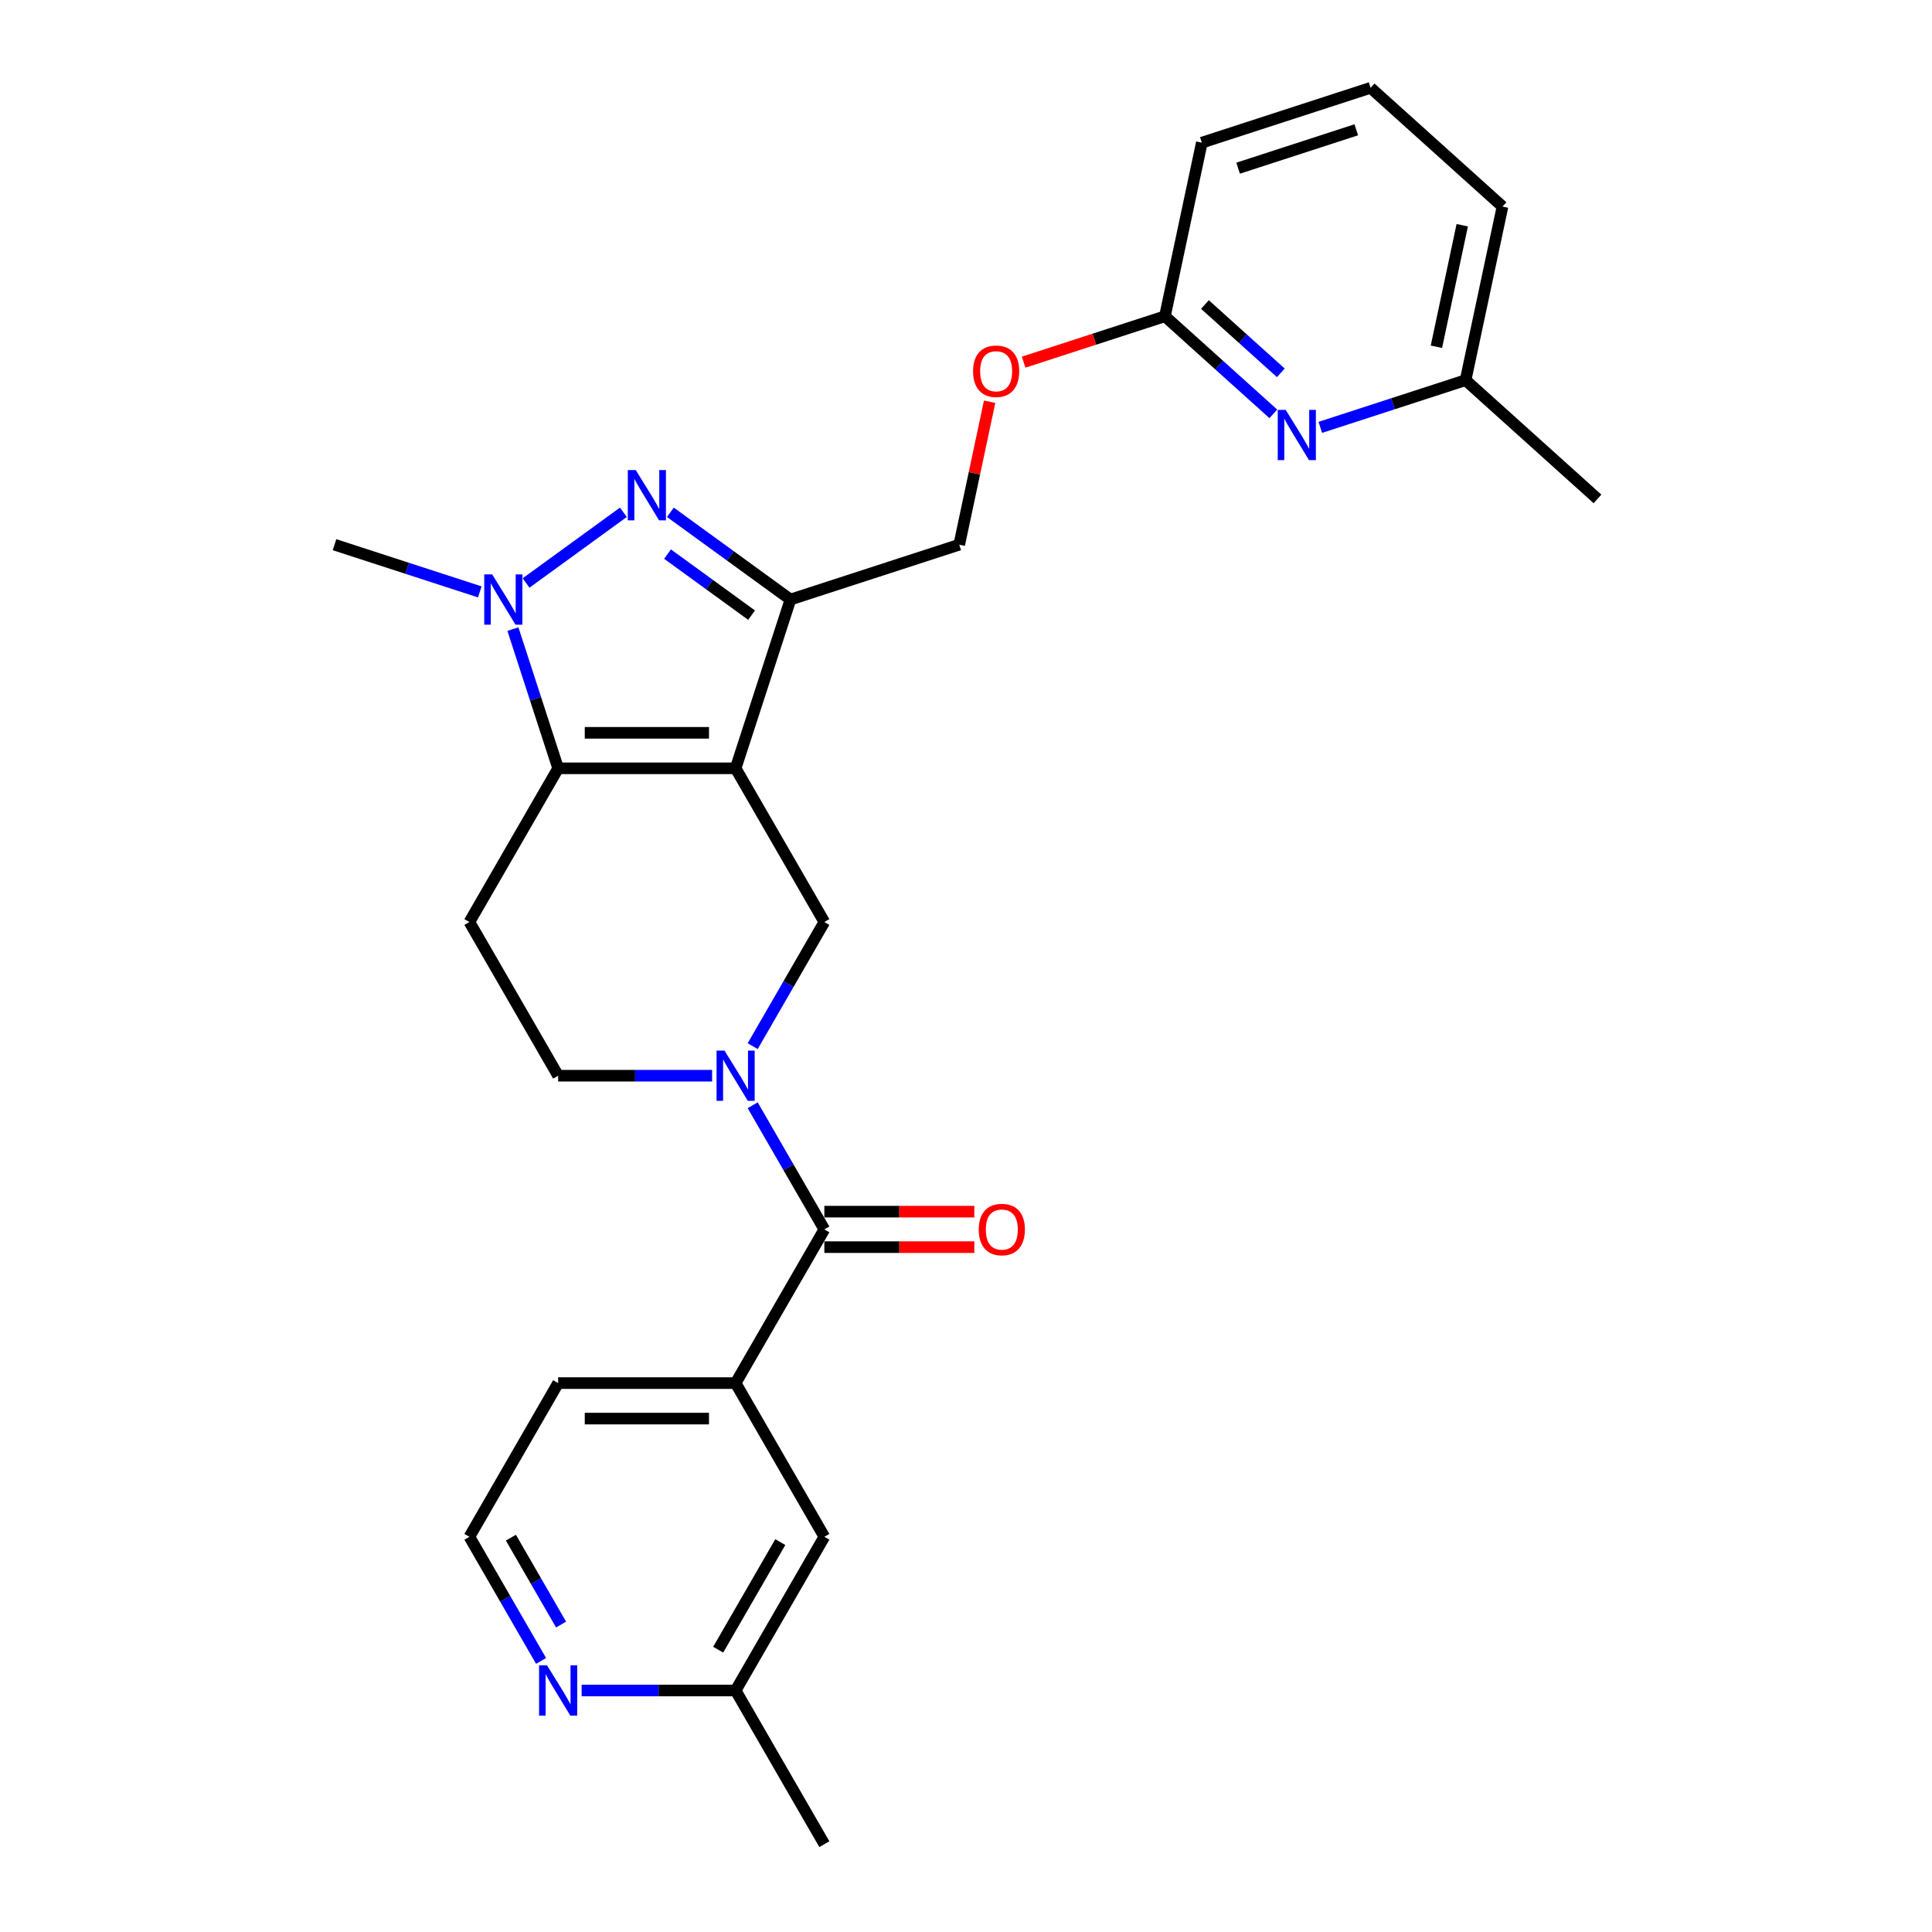 <?xml version='1.0' encoding='iso-8859-1'?>
<svg version='1.1' baseProfile='full'
              xmlns='http://www.w3.org/2000/svg'
                      xmlns:rdkit='http://www.rdkit.org/xml'
                      xmlns:xlink='http://www.w3.org/1999/xlink'
                  xml:space='preserve'
width='1000px' height='1000px' viewBox='0 0 1000 1000'>
<!-- END OF HEADER -->
<rect style='opacity:1.0;fill:#FFFFFF;stroke:none' width='1000' height='1000' x='0' y='0'> </rect>
<path class='bond-0' d='M 380.752,397.679 L 288.893,397.679' style='fill:none;fill-rule:evenodd;stroke:#000000;stroke-width:6px;stroke-linecap:butt;stroke-linejoin:miter;stroke-opacity:1' />
<path class='bond-0' d='M 366.974,379.307 L 302.672,379.307' style='fill:none;fill-rule:evenodd;stroke:#000000;stroke-width:6px;stroke-linecap:butt;stroke-linejoin:miter;stroke-opacity:1' />
<path class='bond-2' d='M 380.752,397.679 L 409.138,310.316' style='fill:none;fill-rule:evenodd;stroke:#000000;stroke-width:6px;stroke-linecap:butt;stroke-linejoin:miter;stroke-opacity:1' />
<path class='bond-5' d='M 380.752,397.679 L 426.682,477.232' style='fill:none;fill-rule:evenodd;stroke:#000000;stroke-width:6px;stroke-linecap:butt;stroke-linejoin:miter;stroke-opacity:1' />
<path class='bond-3' d='M 288.893,397.679 L 277.187,361.65' style='fill:none;fill-rule:evenodd;stroke:#000000;stroke-width:6px;stroke-linecap:butt;stroke-linejoin:miter;stroke-opacity:1' />
<path class='bond-3' d='M 277.187,361.65 L 265.48,325.62' style='fill:none;fill-rule:evenodd;stroke:#0000FF;stroke-width:6px;stroke-linecap:butt;stroke-linejoin:miter;stroke-opacity:1' />
<path class='bond-7' d='M 288.893,397.679 L 242.964,477.232' style='fill:none;fill-rule:evenodd;stroke:#000000;stroke-width:6px;stroke-linecap:butt;stroke-linejoin:miter;stroke-opacity:1' />
<path class='bond-1' d='M 346.985,265.159 L 378.062,287.738' style='fill:none;fill-rule:evenodd;stroke:#0000FF;stroke-width:6px;stroke-linecap:butt;stroke-linejoin:miter;stroke-opacity:1' />
<path class='bond-1' d='M 378.062,287.738 L 409.138,310.316' style='fill:none;fill-rule:evenodd;stroke:#000000;stroke-width:6px;stroke-linecap:butt;stroke-linejoin:miter;stroke-opacity:1' />
<path class='bond-1' d='M 345.509,286.796 L 367.263,302.601' style='fill:none;fill-rule:evenodd;stroke:#0000FF;stroke-width:6px;stroke-linecap:butt;stroke-linejoin:miter;stroke-opacity:1' />
<path class='bond-1' d='M 367.263,302.601 L 389.017,318.406' style='fill:none;fill-rule:evenodd;stroke:#000000;stroke-width:6px;stroke-linecap:butt;stroke-linejoin:miter;stroke-opacity:1' />
<path class='bond-27' d='M 322.661,265.159 L 272.294,301.753' style='fill:none;fill-rule:evenodd;stroke:#0000FF;stroke-width:6px;stroke-linecap:butt;stroke-linejoin:miter;stroke-opacity:1' />
<path class='bond-12' d='M 409.138,310.316 L 496.502,281.93' style='fill:none;fill-rule:evenodd;stroke:#000000;stroke-width:6px;stroke-linecap:butt;stroke-linejoin:miter;stroke-opacity:1' />
<path class='bond-19' d='M 248.345,306.364 L 210.745,294.147' style='fill:none;fill-rule:evenodd;stroke:#0000FF;stroke-width:6px;stroke-linecap:butt;stroke-linejoin:miter;stroke-opacity:1' />
<path class='bond-19' d='M 210.745,294.147 L 173.144,281.93' style='fill:none;fill-rule:evenodd;stroke:#000000;stroke-width:6px;stroke-linecap:butt;stroke-linejoin:miter;stroke-opacity:1' />
<path class='bond-4' d='M 389.588,541.48 L 408.135,509.356' style='fill:none;fill-rule:evenodd;stroke:#0000FF;stroke-width:6px;stroke-linecap:butt;stroke-linejoin:miter;stroke-opacity:1' />
<path class='bond-4' d='M 408.135,509.356 L 426.682,477.232' style='fill:none;fill-rule:evenodd;stroke:#000000;stroke-width:6px;stroke-linecap:butt;stroke-linejoin:miter;stroke-opacity:1' />
<path class='bond-6' d='M 389.588,572.088 L 408.135,604.212' style='fill:none;fill-rule:evenodd;stroke:#0000FF;stroke-width:6px;stroke-linecap:butt;stroke-linejoin:miter;stroke-opacity:1' />
<path class='bond-6' d='M 408.135,604.212 L 426.682,636.336' style='fill:none;fill-rule:evenodd;stroke:#000000;stroke-width:6px;stroke-linecap:butt;stroke-linejoin:miter;stroke-opacity:1' />
<path class='bond-10' d='M 368.59,556.784 L 328.742,556.784' style='fill:none;fill-rule:evenodd;stroke:#0000FF;stroke-width:6px;stroke-linecap:butt;stroke-linejoin:miter;stroke-opacity:1' />
<path class='bond-10' d='M 328.742,556.784 L 288.893,556.784' style='fill:none;fill-rule:evenodd;stroke:#000000;stroke-width:6px;stroke-linecap:butt;stroke-linejoin:miter;stroke-opacity:1' />
<path class='bond-8' d='M 426.682,636.336 L 380.752,715.889' style='fill:none;fill-rule:evenodd;stroke:#000000;stroke-width:6px;stroke-linecap:butt;stroke-linejoin:miter;stroke-opacity:1' />
<path class='bond-13' d='M 426.682,645.522 L 465.492,645.522' style='fill:none;fill-rule:evenodd;stroke:#000000;stroke-width:6px;stroke-linecap:butt;stroke-linejoin:miter;stroke-opacity:1' />
<path class='bond-13' d='M 465.492,645.522 L 504.303,645.522' style='fill:none;fill-rule:evenodd;stroke:#FF0000;stroke-width:6px;stroke-linecap:butt;stroke-linejoin:miter;stroke-opacity:1' />
<path class='bond-13' d='M 426.682,627.15 L 465.492,627.15' style='fill:none;fill-rule:evenodd;stroke:#000000;stroke-width:6px;stroke-linecap:butt;stroke-linejoin:miter;stroke-opacity:1' />
<path class='bond-13' d='M 465.492,627.15 L 504.303,627.15' style='fill:none;fill-rule:evenodd;stroke:#FF0000;stroke-width:6px;stroke-linecap:butt;stroke-linejoin:miter;stroke-opacity:1' />
<path class='bond-28' d='M 242.964,477.232 L 288.893,556.784' style='fill:none;fill-rule:evenodd;stroke:#000000;stroke-width:6px;stroke-linecap:butt;stroke-linejoin:miter;stroke-opacity:1' />
<path class='bond-15' d='M 380.752,715.889 L 426.682,795.441' style='fill:none;fill-rule:evenodd;stroke:#000000;stroke-width:6px;stroke-linecap:butt;stroke-linejoin:miter;stroke-opacity:1' />
<path class='bond-21' d='M 380.752,715.889 L 288.893,715.889' style='fill:none;fill-rule:evenodd;stroke:#000000;stroke-width:6px;stroke-linecap:butt;stroke-linejoin:miter;stroke-opacity:1' />
<path class='bond-21' d='M 366.974,734.26 L 302.672,734.26' style='fill:none;fill-rule:evenodd;stroke:#000000;stroke-width:6px;stroke-linecap:butt;stroke-linejoin:miter;stroke-opacity:1' />
<path class='bond-9' d='M 659.066,214.207 L 631.015,188.95' style='fill:none;fill-rule:evenodd;stroke:#0000FF;stroke-width:6px;stroke-linecap:butt;stroke-linejoin:miter;stroke-opacity:1' />
<path class='bond-9' d='M 631.015,188.95 L 602.963,163.692' style='fill:none;fill-rule:evenodd;stroke:#000000;stroke-width:6px;stroke-linecap:butt;stroke-linejoin:miter;stroke-opacity:1' />
<path class='bond-9' d='M 662.944,192.977 L 643.308,175.297' style='fill:none;fill-rule:evenodd;stroke:#0000FF;stroke-width:6px;stroke-linecap:butt;stroke-linejoin:miter;stroke-opacity:1' />
<path class='bond-9' d='M 643.308,175.297 L 623.672,157.617' style='fill:none;fill-rule:evenodd;stroke:#000000;stroke-width:6px;stroke-linecap:butt;stroke-linejoin:miter;stroke-opacity:1' />
<path class='bond-18' d='M 683.39,221.206 L 720.991,208.989' style='fill:none;fill-rule:evenodd;stroke:#0000FF;stroke-width:6px;stroke-linecap:butt;stroke-linejoin:miter;stroke-opacity:1' />
<path class='bond-18' d='M 720.991,208.989 L 758.591,196.772' style='fill:none;fill-rule:evenodd;stroke:#000000;stroke-width:6px;stroke-linecap:butt;stroke-linejoin:miter;stroke-opacity:1' />
<path class='bond-11' d='M 602.963,163.692 L 566.401,175.572' style='fill:none;fill-rule:evenodd;stroke:#000000;stroke-width:6px;stroke-linecap:butt;stroke-linejoin:miter;stroke-opacity:1' />
<path class='bond-11' d='M 566.401,175.572 L 529.838,187.452' style='fill:none;fill-rule:evenodd;stroke:#FF0000;stroke-width:6px;stroke-linecap:butt;stroke-linejoin:miter;stroke-opacity:1' />
<path class='bond-23' d='M 602.963,163.692 L 622.062,73.841' style='fill:none;fill-rule:evenodd;stroke:#000000;stroke-width:6px;stroke-linecap:butt;stroke-linejoin:miter;stroke-opacity:1' />
<path class='bond-16' d='M 496.502,281.93 L 504.366,244.932' style='fill:none;fill-rule:evenodd;stroke:#000000;stroke-width:6px;stroke-linecap:butt;stroke-linejoin:miter;stroke-opacity:1' />
<path class='bond-16' d='M 504.366,244.932 L 512.23,207.933' style='fill:none;fill-rule:evenodd;stroke:#FF0000;stroke-width:6px;stroke-linecap:butt;stroke-linejoin:miter;stroke-opacity:1' />
<path class='bond-14' d='M 280.058,859.689 L 261.511,827.565' style='fill:none;fill-rule:evenodd;stroke:#0000FF;stroke-width:6px;stroke-linecap:butt;stroke-linejoin:miter;stroke-opacity:1' />
<path class='bond-14' d='M 261.511,827.565 L 242.964,795.441' style='fill:none;fill-rule:evenodd;stroke:#000000;stroke-width:6px;stroke-linecap:butt;stroke-linejoin:miter;stroke-opacity:1' />
<path class='bond-14' d='M 290.404,840.866 L 277.421,818.379' style='fill:none;fill-rule:evenodd;stroke:#0000FF;stroke-width:6px;stroke-linecap:butt;stroke-linejoin:miter;stroke-opacity:1' />
<path class='bond-14' d='M 277.421,818.379 L 264.438,795.892' style='fill:none;fill-rule:evenodd;stroke:#000000;stroke-width:6px;stroke-linecap:butt;stroke-linejoin:miter;stroke-opacity:1' />
<path class='bond-29' d='M 301.056,874.993 L 340.904,874.993' style='fill:none;fill-rule:evenodd;stroke:#0000FF;stroke-width:6px;stroke-linecap:butt;stroke-linejoin:miter;stroke-opacity:1' />
<path class='bond-29' d='M 340.904,874.993 L 380.752,874.993' style='fill:none;fill-rule:evenodd;stroke:#000000;stroke-width:6px;stroke-linecap:butt;stroke-linejoin:miter;stroke-opacity:1' />
<path class='bond-17' d='M 426.682,795.441 L 380.752,874.993' style='fill:none;fill-rule:evenodd;stroke:#000000;stroke-width:6px;stroke-linecap:butt;stroke-linejoin:miter;stroke-opacity:1' />
<path class='bond-17' d='M 403.882,798.188 L 371.731,853.874' style='fill:none;fill-rule:evenodd;stroke:#000000;stroke-width:6px;stroke-linecap:butt;stroke-linejoin:miter;stroke-opacity:1' />
<path class='bond-25' d='M 380.752,874.993 L 426.682,954.545' style='fill:none;fill-rule:evenodd;stroke:#000000;stroke-width:6px;stroke-linecap:butt;stroke-linejoin:miter;stroke-opacity:1' />
<path class='bond-26' d='M 758.591,196.772 L 826.856,258.238' style='fill:none;fill-rule:evenodd;stroke:#000000;stroke-width:6px;stroke-linecap:butt;stroke-linejoin:miter;stroke-opacity:1' />
<path class='bond-30' d='M 758.591,196.772 L 777.69,106.92' style='fill:none;fill-rule:evenodd;stroke:#000000;stroke-width:6px;stroke-linecap:butt;stroke-linejoin:miter;stroke-opacity:1' />
<path class='bond-30' d='M 743.486,179.475 L 756.855,116.578' style='fill:none;fill-rule:evenodd;stroke:#000000;stroke-width:6px;stroke-linecap:butt;stroke-linejoin:miter;stroke-opacity:1' />
<path class='bond-20' d='M 242.964,795.441 L 288.893,715.889' style='fill:none;fill-rule:evenodd;stroke:#000000;stroke-width:6px;stroke-linecap:butt;stroke-linejoin:miter;stroke-opacity:1' />
<path class='bond-22' d='M 709.425,45.455 L 622.062,73.841' style='fill:none;fill-rule:evenodd;stroke:#000000;stroke-width:6px;stroke-linecap:butt;stroke-linejoin:miter;stroke-opacity:1' />
<path class='bond-22' d='M 701.998,67.185 L 640.844,87.055' style='fill:none;fill-rule:evenodd;stroke:#000000;stroke-width:6px;stroke-linecap:butt;stroke-linejoin:miter;stroke-opacity:1' />
<path class='bond-24' d='M 709.425,45.455 L 777.69,106.92' style='fill:none;fill-rule:evenodd;stroke:#000000;stroke-width:6px;stroke-linecap:butt;stroke-linejoin:miter;stroke-opacity:1' />
<path  class='atom-2' d='M 329.073 243.315
L 337.597 257.094
Q 338.442 258.454, 339.802 260.916
Q 341.161 263.377, 341.235 263.524
L 341.235 243.315
L 344.689 243.315
L 344.689 269.33
L 341.124 269.33
L 331.975 254.265
Q 330.91 252.501, 329.771 250.48
Q 328.668 248.46, 328.338 247.835
L 328.338 269.33
L 324.957 269.33
L 324.957 243.315
L 329.073 243.315
' fill='#0000FF'/>
<path  class='atom-4' d='M 254.757 297.309
L 263.281 311.088
Q 264.127 312.447, 265.486 314.909
Q 266.846 317.371, 266.919 317.518
L 266.919 297.309
L 270.373 297.309
L 270.373 323.323
L 266.809 323.323
L 257.66 308.258
Q 256.594 306.495, 255.455 304.474
Q 254.353 302.453, 254.022 301.828
L 254.022 323.323
L 250.642 323.323
L 250.642 297.309
L 254.757 297.309
' fill='#0000FF'/>
<path  class='atom-5' d='M 375.002 543.777
L 383.527 557.556
Q 384.372 558.915, 385.731 561.377
Q 387.091 563.839, 387.164 563.986
L 387.164 543.777
L 390.618 543.777
L 390.618 569.791
L 387.054 569.791
L 377.905 554.726
Q 376.839 552.963, 375.7 550.942
Q 374.598 548.921, 374.267 548.296
L 374.267 569.791
L 370.887 569.791
L 370.887 543.777
L 375.002 543.777
' fill='#0000FF'/>
<path  class='atom-10' d='M 665.478 212.151
L 674.002 225.93
Q 674.847 227.289, 676.207 229.751
Q 677.566 232.213, 677.64 232.36
L 677.64 212.151
L 681.094 212.151
L 681.094 238.165
L 677.53 238.165
L 668.38 223.1
Q 667.315 221.337, 666.176 219.316
Q 665.073 217.295, 664.743 216.67
L 664.743 238.165
L 661.362 238.165
L 661.362 212.151
L 665.478 212.151
' fill='#0000FF'/>
<path  class='atom-14' d='M 506.599 636.41
Q 506.599 630.163, 509.686 626.673
Q 512.772 623.182, 518.541 623.182
Q 524.31 623.182, 527.396 626.673
Q 530.483 630.163, 530.483 636.41
Q 530.483 642.73, 527.36 646.33
Q 524.236 649.895, 518.541 649.895
Q 512.809 649.895, 509.686 646.33
Q 506.599 642.766, 506.599 636.41
M 518.541 646.955
Q 522.509 646.955, 524.641 644.31
Q 526.808 641.627, 526.808 636.41
Q 526.808 631.302, 524.641 628.73
Q 522.509 626.121, 518.541 626.121
Q 514.573 626.121, 512.405 628.694
Q 510.274 631.266, 510.274 636.41
Q 510.274 641.664, 512.405 644.31
Q 514.573 646.955, 518.541 646.955
' fill='#FF0000'/>
<path  class='atom-15' d='M 283.143 861.986
L 291.668 875.765
Q 292.513 877.124, 293.872 879.586
Q 295.232 882.048, 295.305 882.195
L 295.305 861.986
L 298.759 861.986
L 298.759 888
L 295.195 888
L 286.046 872.936
Q 284.98 871.172, 283.841 869.151
Q 282.739 867.13, 282.408 866.505
L 282.408 888
L 279.028 888
L 279.028 861.986
L 283.143 861.986
' fill='#0000FF'/>
<path  class='atom-17' d='M 503.659 192.152
Q 503.659 185.905, 506.745 182.415
Q 509.831 178.924, 515.6 178.924
Q 521.369 178.924, 524.455 182.415
Q 527.542 185.905, 527.542 192.152
Q 527.542 198.472, 524.419 202.073
Q 521.296 205.637, 515.6 205.637
Q 509.868 205.637, 506.745 202.073
Q 503.659 198.508, 503.659 192.152
M 515.6 202.697
Q 519.569 202.697, 521.7 200.052
Q 523.868 197.369, 523.868 192.152
Q 523.868 187.044, 521.7 184.472
Q 519.569 181.864, 515.6 181.864
Q 511.632 181.864, 509.464 184.436
Q 507.333 187.008, 507.333 192.152
Q 507.333 197.406, 509.464 200.052
Q 511.632 202.697, 515.6 202.697
' fill='#FF0000'/>
</svg>
